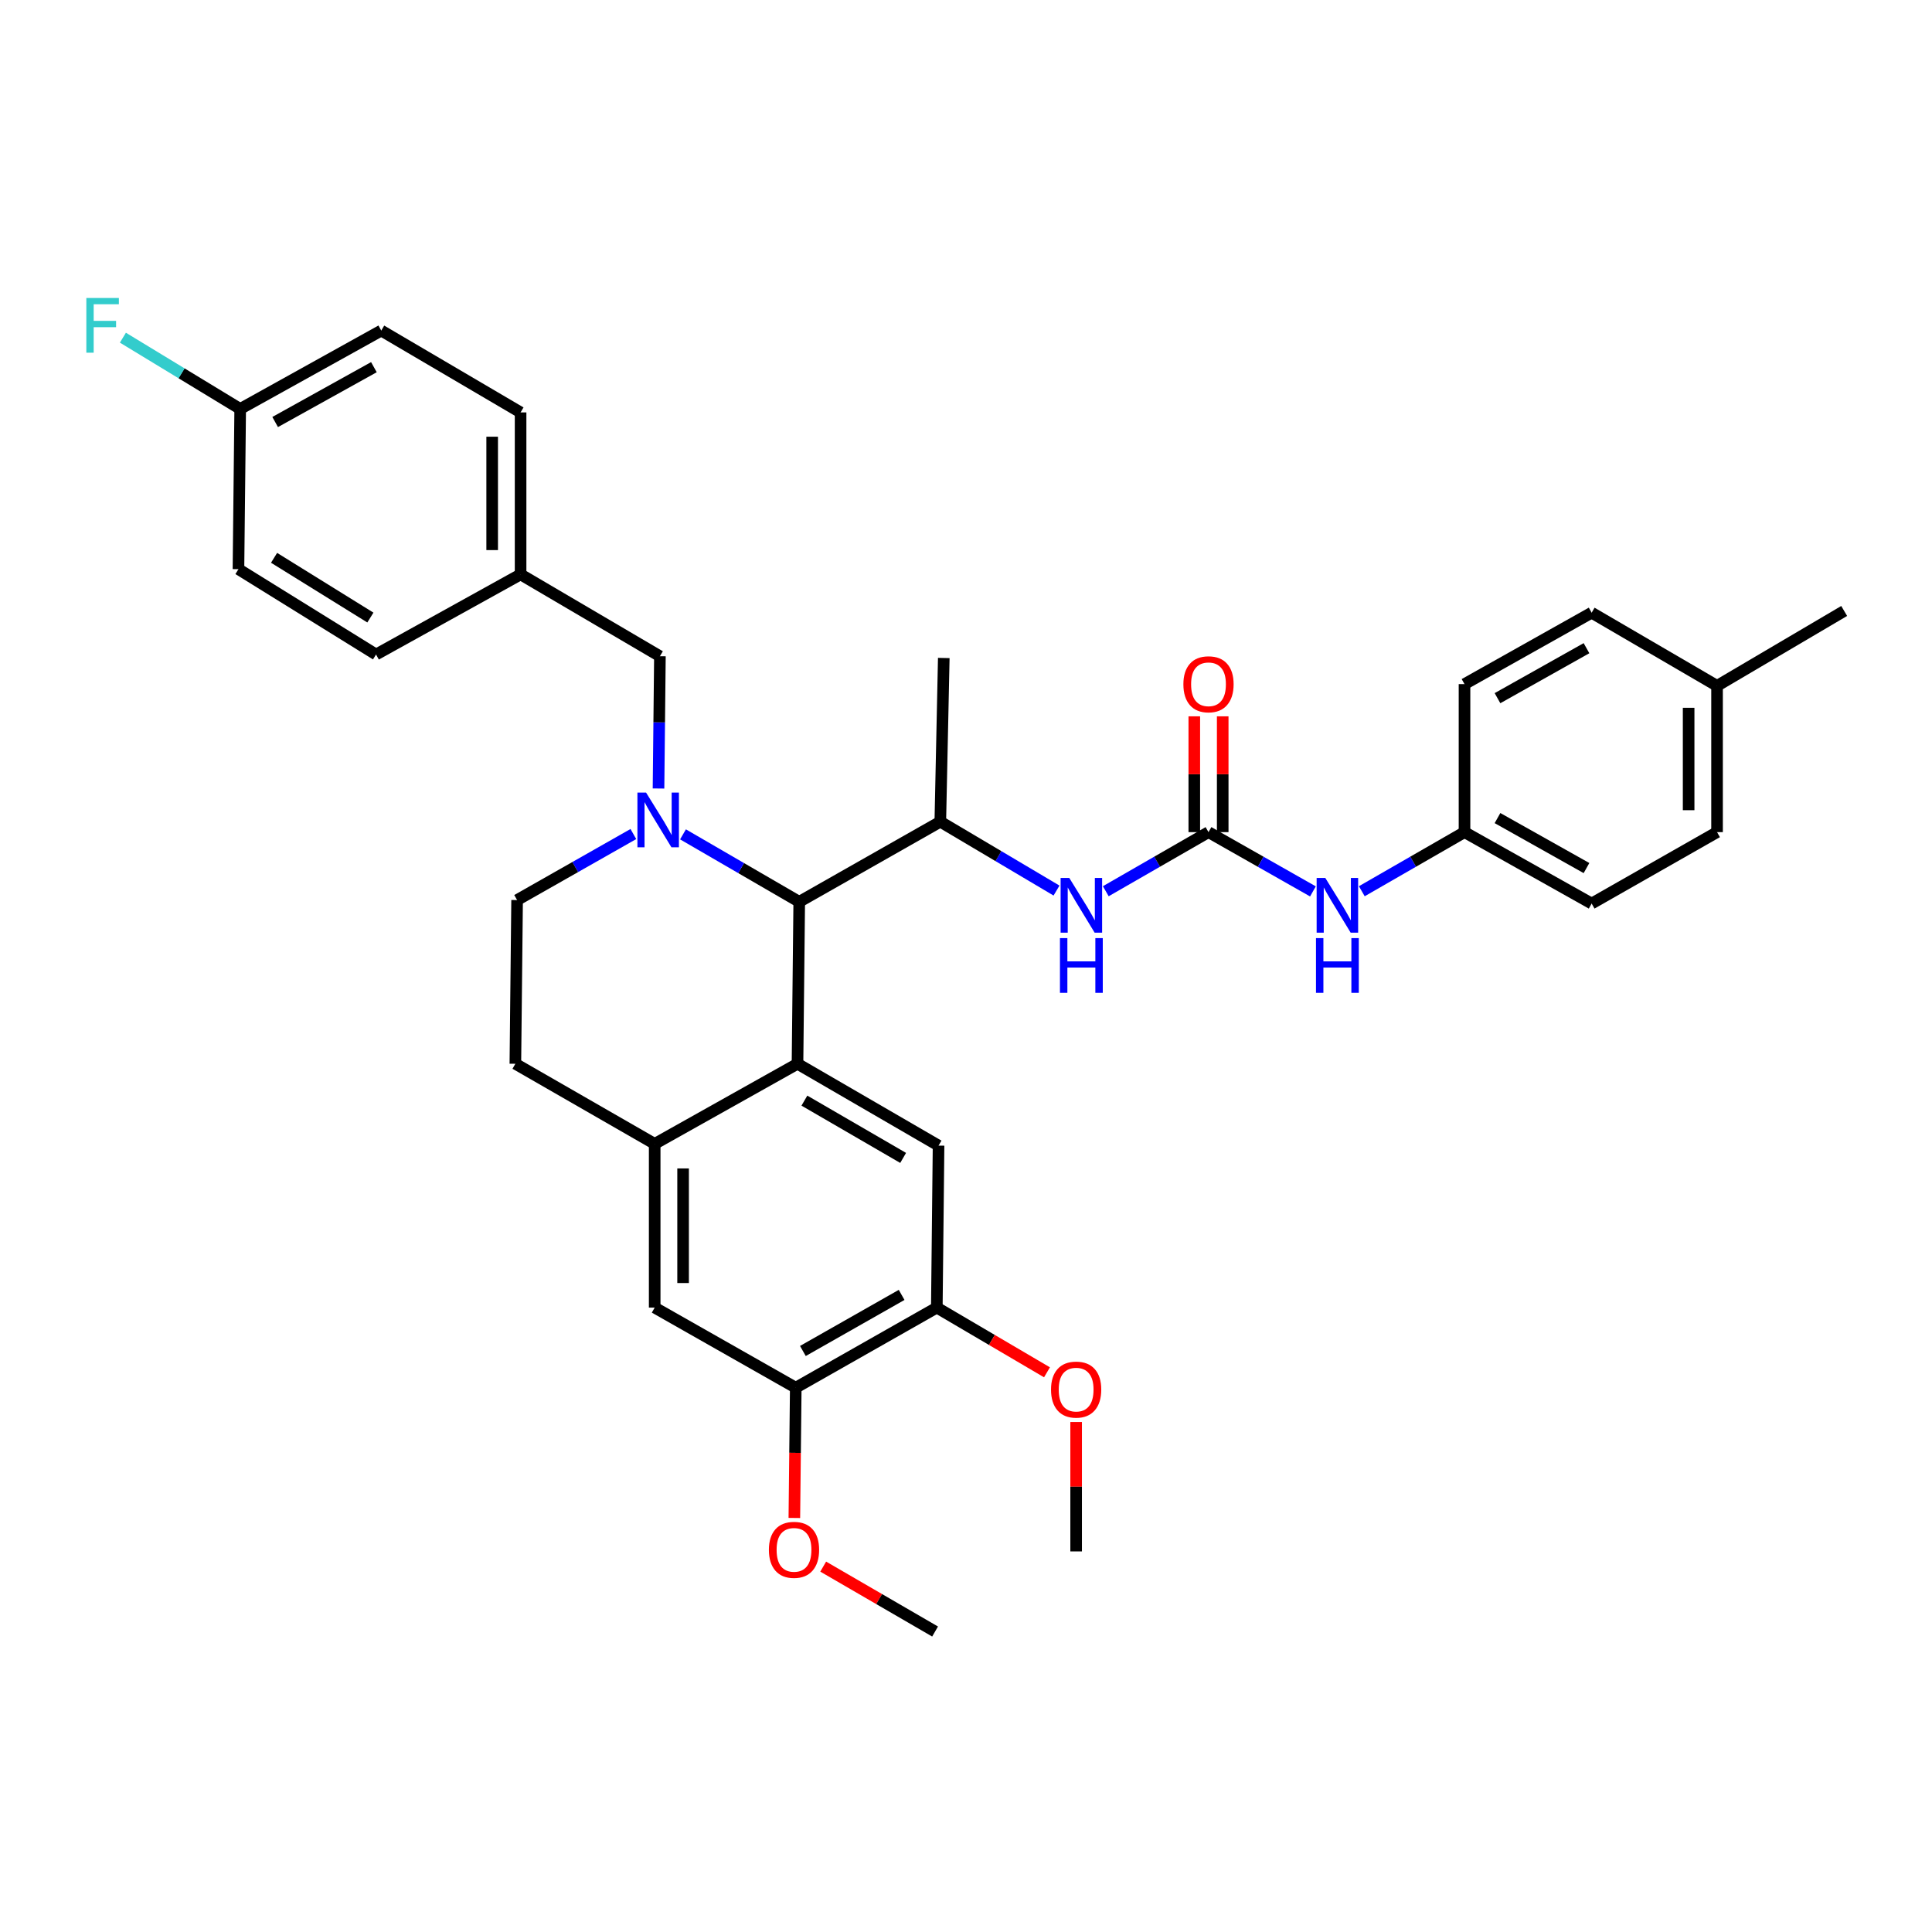 <?xml version='1.0' encoding='iso-8859-1'?>
<svg version='1.1' baseProfile='full'
              xmlns='http://www.w3.org/2000/svg'
                      xmlns:rdkit='http://www.rdkit.org/xml'
                      xmlns:xlink='http://www.w3.org/1999/xlink'
                  xml:space='preserve'
width='1000px' height='1000px' viewBox='0 0 1000 1000'>
<!-- END OF HEADER -->
<rect style='opacity:1.0;fill:#FFFFFF;stroke:none' width='1000' height='1000' x='0' y='0'> </rect>
<path class='bond-0' d='M 888.74,430.712 L 888.74,354.995' style='fill:none;fill-rule:evenodd;stroke:#000000;stroke-width:6px;stroke-linecap:butt;stroke-linejoin:miter;stroke-opacity:1' />
<path class='bond-0' d='M 874.033,419.354 L 874.033,366.353' style='fill:none;fill-rule:evenodd;stroke:#000000;stroke-width:6px;stroke-linecap:butt;stroke-linejoin:miter;stroke-opacity:1' />
<path class='bond-1' d='M 888.74,430.712 L 823.834,467.675' style='fill:none;fill-rule:evenodd;stroke:#000000;stroke-width:6px;stroke-linecap:butt;stroke-linejoin:miter;stroke-opacity:1' />
<path class='bond-2' d='M 572.351,461.302 L 598.935,446.007' style='fill:none;fill-rule:evenodd;stroke:#0000FF;stroke-width:6px;stroke-linecap:butt;stroke-linejoin:miter;stroke-opacity:1' />
<path class='bond-2' d='M 598.935,446.007 L 625.519,430.712' style='fill:none;fill-rule:evenodd;stroke:#000000;stroke-width:6px;stroke-linecap:butt;stroke-linejoin:miter;stroke-opacity:1' />
<path class='bond-3' d='M 546.852,460.951 L 516.777,443.127' style='fill:none;fill-rule:evenodd;stroke:#0000FF;stroke-width:6px;stroke-linecap:butt;stroke-linejoin:miter;stroke-opacity:1' />
<path class='bond-3' d='M 516.777,443.127 L 486.702,425.303' style='fill:none;fill-rule:evenodd;stroke:#000000;stroke-width:6px;stroke-linecap:butt;stroke-linejoin:miter;stroke-opacity:1' />
<path class='bond-4' d='M 625.519,430.712 L 652.546,446.051' style='fill:none;fill-rule:evenodd;stroke:#000000;stroke-width:6px;stroke-linecap:butt;stroke-linejoin:miter;stroke-opacity:1' />
<path class='bond-4' d='M 652.546,446.051 L 679.573,461.39' style='fill:none;fill-rule:evenodd;stroke:#0000FF;stroke-width:6px;stroke-linecap:butt;stroke-linejoin:miter;stroke-opacity:1' />
<path class='bond-5' d='M 632.872,430.712 L 632.872,400.742' style='fill:none;fill-rule:evenodd;stroke:#000000;stroke-width:6px;stroke-linecap:butt;stroke-linejoin:miter;stroke-opacity:1' />
<path class='bond-5' d='M 632.872,400.742 L 632.872,370.772' style='fill:none;fill-rule:evenodd;stroke:#FF0000;stroke-width:6px;stroke-linecap:butt;stroke-linejoin:miter;stroke-opacity:1' />
<path class='bond-5' d='M 618.165,430.712 L 618.165,400.742' style='fill:none;fill-rule:evenodd;stroke:#000000;stroke-width:6px;stroke-linecap:butt;stroke-linejoin:miter;stroke-opacity:1' />
<path class='bond-5' d='M 618.165,400.742 L 618.165,370.772' style='fill:none;fill-rule:evenodd;stroke:#FF0000;stroke-width:6px;stroke-linecap:butt;stroke-linejoin:miter;stroke-opacity:1' />
<path class='bond-6' d='M 704.869,461.301 L 731.448,446.006' style='fill:none;fill-rule:evenodd;stroke:#0000FF;stroke-width:6px;stroke-linecap:butt;stroke-linejoin:miter;stroke-opacity:1' />
<path class='bond-6' d='M 731.448,446.006 L 758.028,430.712' style='fill:none;fill-rule:evenodd;stroke:#000000;stroke-width:6px;stroke-linecap:butt;stroke-linejoin:miter;stroke-opacity:1' />
<path class='bond-7' d='M 888.74,354.995 L 823.834,317.133' style='fill:none;fill-rule:evenodd;stroke:#000000;stroke-width:6px;stroke-linecap:butt;stroke-linejoin:miter;stroke-opacity:1' />
<path class='bond-8' d='M 888.74,354.995 L 954.545,316.234' style='fill:none;fill-rule:evenodd;stroke:#000000;stroke-width:6px;stroke-linecap:butt;stroke-linejoin:miter;stroke-opacity:1' />
<path class='bond-9' d='M 486.702,425.303 L 488.499,340.574' style='fill:none;fill-rule:evenodd;stroke:#000000;stroke-width:6px;stroke-linecap:butt;stroke-linejoin:miter;stroke-opacity:1' />
<path class='bond-10' d='M 486.702,425.303 L 413.682,466.776' style='fill:none;fill-rule:evenodd;stroke:#000000;stroke-width:6px;stroke-linecap:butt;stroke-linejoin:miter;stroke-opacity:1' />
<path class='bond-11' d='M 411.884,718.273 L 484.896,676.808' style='fill:none;fill-rule:evenodd;stroke:#000000;stroke-width:6px;stroke-linecap:butt;stroke-linejoin:miter;stroke-opacity:1' />
<path class='bond-11' d='M 415.573,699.265 L 466.681,670.239' style='fill:none;fill-rule:evenodd;stroke:#000000;stroke-width:6px;stroke-linecap:butt;stroke-linejoin:miter;stroke-opacity:1' />
<path class='bond-12' d='M 411.884,718.273 L 338.864,676.808' style='fill:none;fill-rule:evenodd;stroke:#000000;stroke-width:6px;stroke-linecap:butt;stroke-linejoin:miter;stroke-opacity:1' />
<path class='bond-13' d='M 411.884,718.273 L 411.519,751.984' style='fill:none;fill-rule:evenodd;stroke:#000000;stroke-width:6px;stroke-linecap:butt;stroke-linejoin:miter;stroke-opacity:1' />
<path class='bond-13' d='M 411.519,751.984 L 411.155,785.695' style='fill:none;fill-rule:evenodd;stroke:#FF0000;stroke-width:6px;stroke-linecap:butt;stroke-linejoin:miter;stroke-opacity:1' />
<path class='bond-14' d='M 484.896,676.808 L 485.795,592.97' style='fill:none;fill-rule:evenodd;stroke:#000000;stroke-width:6px;stroke-linecap:butt;stroke-linejoin:miter;stroke-opacity:1' />
<path class='bond-15' d='M 484.896,676.808 L 513.407,693.557' style='fill:none;fill-rule:evenodd;stroke:#000000;stroke-width:6px;stroke-linecap:butt;stroke-linejoin:miter;stroke-opacity:1' />
<path class='bond-15' d='M 513.407,693.557 L 541.918,710.306' style='fill:none;fill-rule:evenodd;stroke:#FF0000;stroke-width:6px;stroke-linecap:butt;stroke-linejoin:miter;stroke-opacity:1' />
<path class='bond-16' d='M 338.864,676.808 L 338.864,592.071' style='fill:none;fill-rule:evenodd;stroke:#000000;stroke-width:6px;stroke-linecap:butt;stroke-linejoin:miter;stroke-opacity:1' />
<path class='bond-16' d='M 353.571,664.097 L 353.571,604.782' style='fill:none;fill-rule:evenodd;stroke:#000000;stroke-width:6px;stroke-linecap:butt;stroke-linejoin:miter;stroke-opacity:1' />
<path class='bond-17' d='M 485.795,592.97 L 412.783,550.606' style='fill:none;fill-rule:evenodd;stroke:#000000;stroke-width:6px;stroke-linecap:butt;stroke-linejoin:miter;stroke-opacity:1' />
<path class='bond-17' d='M 467.462,599.336 L 416.354,569.681' style='fill:none;fill-rule:evenodd;stroke:#000000;stroke-width:6px;stroke-linecap:butt;stroke-linejoin:miter;stroke-opacity:1' />
<path class='bond-18' d='M 338.864,592.071 L 412.783,550.606' style='fill:none;fill-rule:evenodd;stroke:#000000;stroke-width:6px;stroke-linecap:butt;stroke-linejoin:miter;stroke-opacity:1' />
<path class='bond-19' d='M 338.864,592.071 L 266.751,550.606' style='fill:none;fill-rule:evenodd;stroke:#000000;stroke-width:6px;stroke-linecap:butt;stroke-linejoin:miter;stroke-opacity:1' />
<path class='bond-20' d='M 412.783,550.606 L 413.682,466.776' style='fill:none;fill-rule:evenodd;stroke:#000000;stroke-width:6px;stroke-linecap:butt;stroke-linejoin:miter;stroke-opacity:1' />
<path class='bond-21' d='M 426.088,810.877 L 455.042,827.676' style='fill:none;fill-rule:evenodd;stroke:#FF0000;stroke-width:6px;stroke-linecap:butt;stroke-linejoin:miter;stroke-opacity:1' />
<path class='bond-21' d='M 455.042,827.676 L 483.997,844.475' style='fill:none;fill-rule:evenodd;stroke:#000000;stroke-width:6px;stroke-linecap:butt;stroke-linejoin:miter;stroke-opacity:1' />
<path class='bond-22' d='M 557.009,736.028 L 557.009,769.518' style='fill:none;fill-rule:evenodd;stroke:#FF0000;stroke-width:6px;stroke-linecap:butt;stroke-linejoin:miter;stroke-opacity:1' />
<path class='bond-22' d='M 557.009,769.518 L 557.009,803.009' style='fill:none;fill-rule:evenodd;stroke:#000000;stroke-width:6px;stroke-linecap:butt;stroke-linejoin:miter;stroke-opacity:1' />
<path class='bond-23' d='M 413.682,466.776 L 383.601,449.319' style='fill:none;fill-rule:evenodd;stroke:#000000;stroke-width:6px;stroke-linecap:butt;stroke-linejoin:miter;stroke-opacity:1' />
<path class='bond-23' d='M 383.601,449.319 L 353.52,431.862' style='fill:none;fill-rule:evenodd;stroke:#0000FF;stroke-width:6px;stroke-linecap:butt;stroke-linejoin:miter;stroke-opacity:1' />
<path class='bond-24' d='M 327.831,431.695 L 297.74,448.782' style='fill:none;fill-rule:evenodd;stroke:#0000FF;stroke-width:6px;stroke-linecap:butt;stroke-linejoin:miter;stroke-opacity:1' />
<path class='bond-24' d='M 297.74,448.782 L 267.65,465.869' style='fill:none;fill-rule:evenodd;stroke:#000000;stroke-width:6px;stroke-linecap:butt;stroke-linejoin:miter;stroke-opacity:1' />
<path class='bond-25' d='M 340.843,408.125 L 341.206,373.896' style='fill:none;fill-rule:evenodd;stroke:#0000FF;stroke-width:6px;stroke-linecap:butt;stroke-linejoin:miter;stroke-opacity:1' />
<path class='bond-25' d='M 341.206,373.896 L 341.569,339.667' style='fill:none;fill-rule:evenodd;stroke:#000000;stroke-width:6px;stroke-linecap:butt;stroke-linejoin:miter;stroke-opacity:1' />
<path class='bond-26' d='M 267.65,465.869 L 266.751,550.606' style='fill:none;fill-rule:evenodd;stroke:#000000;stroke-width:6px;stroke-linecap:butt;stroke-linejoin:miter;stroke-opacity:1' />
<path class='bond-27' d='M 124.323,211.668 L 93.967,193.224' style='fill:none;fill-rule:evenodd;stroke:#000000;stroke-width:6px;stroke-linecap:butt;stroke-linejoin:miter;stroke-opacity:1' />
<path class='bond-27' d='M 93.967,193.224 L 63.612,174.779' style='fill:none;fill-rule:evenodd;stroke:#33CCCC;stroke-width:6px;stroke-linecap:butt;stroke-linejoin:miter;stroke-opacity:1' />
<path class='bond-28' d='M 124.323,211.668 L 197.343,171.102' style='fill:none;fill-rule:evenodd;stroke:#000000;stroke-width:6px;stroke-linecap:butt;stroke-linejoin:miter;stroke-opacity:1' />
<path class='bond-28' d='M 142.418,218.439 L 193.532,190.043' style='fill:none;fill-rule:evenodd;stroke:#000000;stroke-width:6px;stroke-linecap:butt;stroke-linejoin:miter;stroke-opacity:1' />
<path class='bond-29' d='M 124.323,211.668 L 123.424,294.599' style='fill:none;fill-rule:evenodd;stroke:#000000;stroke-width:6px;stroke-linecap:butt;stroke-linejoin:miter;stroke-opacity:1' />
<path class='bond-30' d='M 341.569,339.667 L 269.456,297.303' style='fill:none;fill-rule:evenodd;stroke:#000000;stroke-width:6px;stroke-linecap:butt;stroke-linejoin:miter;stroke-opacity:1' />
<path class='bond-31' d='M 269.456,297.303 L 194.638,338.769' style='fill:none;fill-rule:evenodd;stroke:#000000;stroke-width:6px;stroke-linecap:butt;stroke-linejoin:miter;stroke-opacity:1' />
<path class='bond-32' d='M 269.456,297.303 L 269.456,213.466' style='fill:none;fill-rule:evenodd;stroke:#000000;stroke-width:6px;stroke-linecap:butt;stroke-linejoin:miter;stroke-opacity:1' />
<path class='bond-32' d='M 254.749,284.728 L 254.749,226.041' style='fill:none;fill-rule:evenodd;stroke:#000000;stroke-width:6px;stroke-linecap:butt;stroke-linejoin:miter;stroke-opacity:1' />
<path class='bond-33' d='M 197.343,171.102 L 269.456,213.466' style='fill:none;fill-rule:evenodd;stroke:#000000;stroke-width:6px;stroke-linecap:butt;stroke-linejoin:miter;stroke-opacity:1' />
<path class='bond-34' d='M 123.424,294.599 L 194.638,338.769' style='fill:none;fill-rule:evenodd;stroke:#000000;stroke-width:6px;stroke-linecap:butt;stroke-linejoin:miter;stroke-opacity:1' />
<path class='bond-34' d='M 141.858,288.726 L 191.708,319.645' style='fill:none;fill-rule:evenodd;stroke:#000000;stroke-width:6px;stroke-linecap:butt;stroke-linejoin:miter;stroke-opacity:1' />
<path class='bond-35' d='M 823.834,317.133 L 758.028,354.097' style='fill:none;fill-rule:evenodd;stroke:#000000;stroke-width:6px;stroke-linecap:butt;stroke-linejoin:miter;stroke-opacity:1' />
<path class='bond-35' d='M 821.165,335.5 L 775.101,361.375' style='fill:none;fill-rule:evenodd;stroke:#000000;stroke-width:6px;stroke-linecap:butt;stroke-linejoin:miter;stroke-opacity:1' />
<path class='bond-36' d='M 758.028,354.097 L 758.028,430.712' style='fill:none;fill-rule:evenodd;stroke:#000000;stroke-width:6px;stroke-linecap:butt;stroke-linejoin:miter;stroke-opacity:1' />
<path class='bond-37' d='M 758.028,430.712 L 823.834,467.675' style='fill:none;fill-rule:evenodd;stroke:#000000;stroke-width:6px;stroke-linecap:butt;stroke-linejoin:miter;stroke-opacity:1' />
<path class='bond-37' d='M 775.101,423.434 L 821.165,449.308' style='fill:none;fill-rule:evenodd;stroke:#000000;stroke-width:6px;stroke-linecap:butt;stroke-linejoin:miter;stroke-opacity:1' />
<path  class='atom-1' d='M 553.453 454.414
L 562.733 469.414
Q 563.653 470.894, 565.133 473.574
Q 566.613 476.254, 566.693 476.414
L 566.693 454.414
L 570.453 454.414
L 570.453 482.734
L 566.573 482.734
L 556.613 466.334
Q 555.453 464.414, 554.213 462.214
Q 553.013 460.014, 552.653 459.334
L 552.653 482.734
L 548.973 482.734
L 548.973 454.414
L 553.453 454.414
' fill='#0000FF'/>
<path  class='atom-1' d='M 548.633 485.566
L 552.473 485.566
L 552.473 497.606
L 566.953 497.606
L 566.953 485.566
L 570.793 485.566
L 570.793 513.886
L 566.953 513.886
L 566.953 500.806
L 552.473 500.806
L 552.473 513.886
L 548.633 513.886
L 548.633 485.566
' fill='#0000FF'/>
<path  class='atom-3' d='M 685.971 454.414
L 695.251 469.414
Q 696.171 470.894, 697.651 473.574
Q 699.131 476.254, 699.211 476.414
L 699.211 454.414
L 702.971 454.414
L 702.971 482.734
L 699.091 482.734
L 689.131 466.334
Q 687.971 464.414, 686.731 462.214
Q 685.531 460.014, 685.171 459.334
L 685.171 482.734
L 681.491 482.734
L 681.491 454.414
L 685.971 454.414
' fill='#0000FF'/>
<path  class='atom-3' d='M 681.151 485.566
L 684.991 485.566
L 684.991 497.606
L 699.471 497.606
L 699.471 485.566
L 703.311 485.566
L 703.311 513.886
L 699.471 513.886
L 699.471 500.806
L 684.991 500.806
L 684.991 513.886
L 681.151 513.886
L 681.151 485.566
' fill='#0000FF'/>
<path  class='atom-4' d='M 612.519 354.177
Q 612.519 347.377, 615.879 343.577
Q 619.239 339.777, 625.519 339.777
Q 631.799 339.777, 635.159 343.577
Q 638.519 347.377, 638.519 354.177
Q 638.519 361.057, 635.119 364.977
Q 631.719 368.857, 625.519 368.857
Q 619.279 368.857, 615.879 364.977
Q 612.519 361.097, 612.519 354.177
M 625.519 365.657
Q 629.839 365.657, 632.159 362.777
Q 634.519 359.857, 634.519 354.177
Q 634.519 348.617, 632.159 345.817
Q 629.839 342.977, 625.519 342.977
Q 621.199 342.977, 618.839 345.777
Q 616.519 348.577, 616.519 354.177
Q 616.519 359.897, 618.839 362.777
Q 621.199 365.657, 625.519 365.657
' fill='#FF0000'/>
<path  class='atom-13' d='M 397.977 802.191
Q 397.977 795.391, 401.337 791.591
Q 404.697 787.791, 410.977 787.791
Q 417.257 787.791, 420.617 791.591
Q 423.977 795.391, 423.977 802.191
Q 423.977 809.071, 420.577 812.991
Q 417.177 816.871, 410.977 816.871
Q 404.737 816.871, 401.337 812.991
Q 397.977 809.111, 397.977 802.191
M 410.977 813.671
Q 415.297 813.671, 417.617 810.791
Q 419.977 807.871, 419.977 802.191
Q 419.977 796.631, 417.617 793.831
Q 415.297 790.991, 410.977 790.991
Q 406.657 790.991, 404.297 793.791
Q 401.977 796.591, 401.977 802.191
Q 401.977 807.911, 404.297 810.791
Q 406.657 813.671, 410.977 813.671
' fill='#FF0000'/>
<path  class='atom-14' d='M 544.009 719.252
Q 544.009 712.452, 547.369 708.652
Q 550.729 704.852, 557.009 704.852
Q 563.289 704.852, 566.649 708.652
Q 570.009 712.452, 570.009 719.252
Q 570.009 726.132, 566.609 730.052
Q 563.209 733.932, 557.009 733.932
Q 550.769 733.932, 547.369 730.052
Q 544.009 726.172, 544.009 719.252
M 557.009 730.732
Q 561.329 730.732, 563.649 727.852
Q 566.009 724.932, 566.009 719.252
Q 566.009 713.692, 563.649 710.892
Q 561.329 708.052, 557.009 708.052
Q 552.689 708.052, 550.329 710.852
Q 548.009 713.652, 548.009 719.252
Q 548.009 724.972, 550.329 727.852
Q 552.689 730.732, 557.009 730.732
' fill='#FF0000'/>
<path  class='atom-18' d='M 334.41 410.244
L 343.69 425.244
Q 344.61 426.724, 346.09 429.404
Q 347.57 432.084, 347.65 432.244
L 347.65 410.244
L 351.41 410.244
L 351.41 438.564
L 347.53 438.564
L 337.57 422.164
Q 336.41 420.244, 335.17 418.044
Q 333.97 415.844, 333.61 415.164
L 333.61 438.564
L 329.93 438.564
L 329.93 410.244
L 334.41 410.244
' fill='#0000FF'/>
<path  class='atom-25' d='M 44.689 154.237
L 61.529 154.237
L 61.529 157.477
L 48.489 157.477
L 48.489 166.077
L 60.089 166.077
L 60.089 169.357
L 48.489 169.357
L 48.489 182.557
L 44.689 182.557
L 44.689 154.237
' fill='#33CCCC'/>
</svg>
